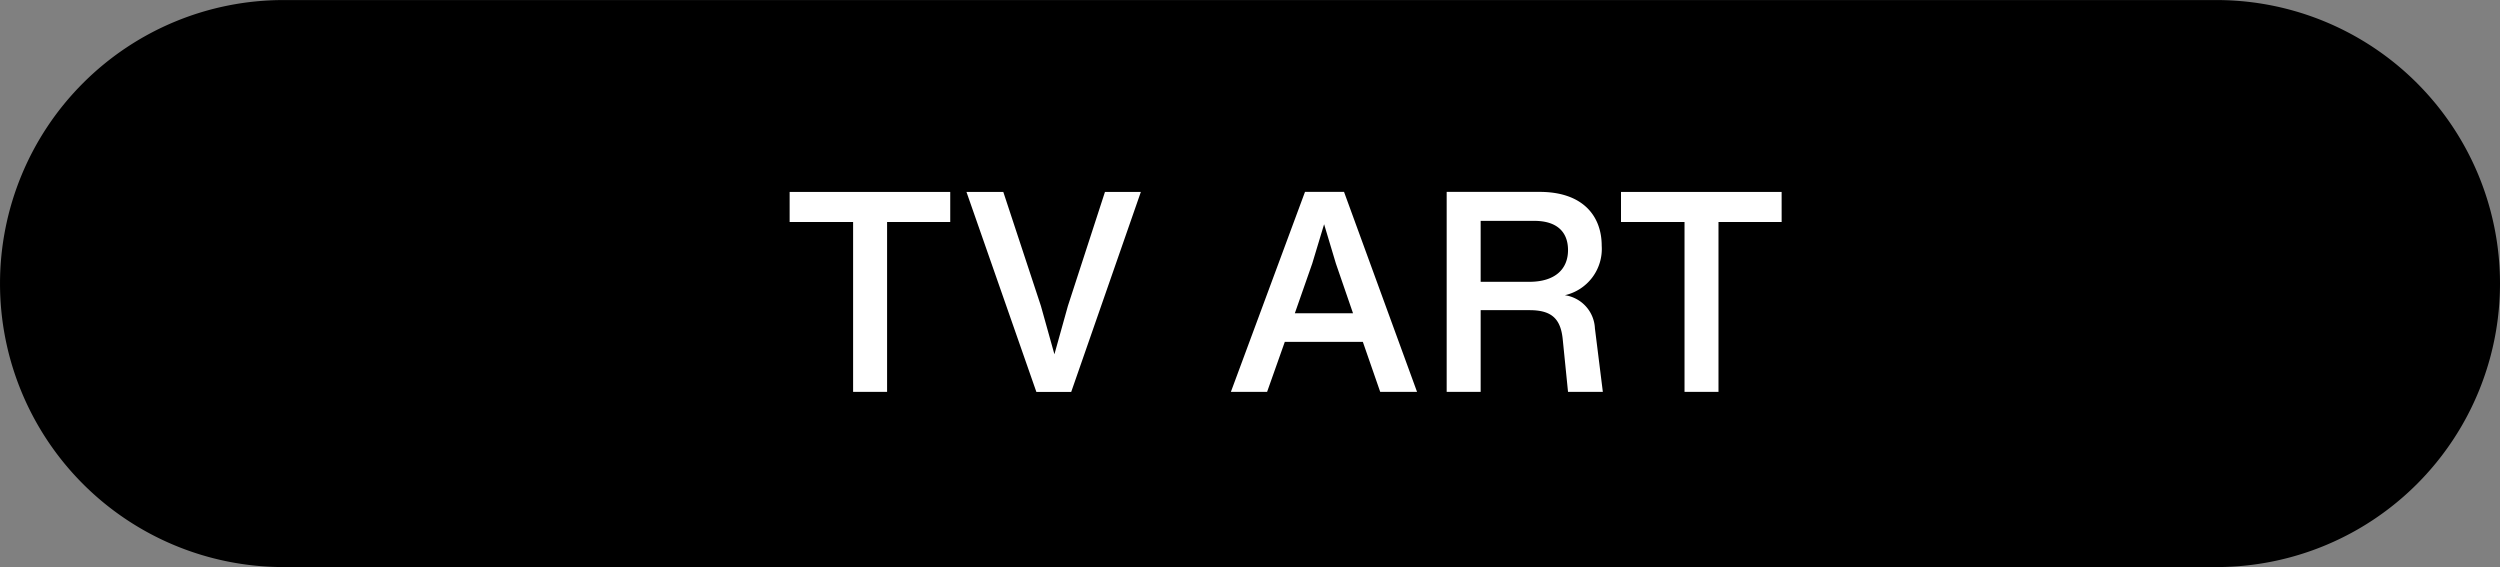 <svg xmlns="http://www.w3.org/2000/svg" width="142.506" height="32.321" viewBox="0 0 142.506 32.321">
  <rect x="0" y="0" width="142.506" height="32.321" fill="#808080" stroke="none"/>
  <g id="icon_art" transform="translate(-410.199 -754.176)">
    <path id="パス_990" data-name="パス 990" d="M410.2,2476.9a16.161,16.161,0,0,1,16.161-16.16H536.545a16.16,16.16,0,0,1,16.16,16.16h0a16.161,16.161,0,0,1-16.161,16.161H426.36A16.161,16.161,0,0,1,410.2,2476.9Z" transform="translate(0 -1706.561)" fill-rule="evenodd"/>
    <path id="パス_992" data-name="パス 992" d="M464.365,2473.391h-3.6v9.684h-1.937v-9.684H455.21v-1.712h9.155Z" transform="translate(0 -1706.561)" fill="#fff"/>
    <path id="パス_993" data-name="パス 993" d="M475.23,2471.679l-3.97,11.4h-1.985l-3.985-11.4h2.1l2.144,6.5.769,2.753.768-2.753,2.113-6.5Z" transform="translate(0 -1706.561)" fill="#fff"/>
    <path id="パス_994" data-name="パス 994" d="M487.885,2480.226h-4.45l-1.009,2.849h-2.064l4.225-11.4h2.225l4.162,11.4h-2.1Zm-.561-1.633-.976-2.833-.672-2.241L485,2475.76l-.992,2.833Z" transform="translate(0 -1706.561)" fill="#fff"/>
    <path id="パス_995" data-name="パス 995" d="M501.565,2483.075H499.58l-.3-2.977c-.112-1.168-.608-1.681-1.889-1.681H494.6v4.658h-1.937v-11.4h5.3c2.449,0,3.537,1.36,3.537,3.073a2.705,2.705,0,0,1-2.1,2.817,2,2,0,0,1,1.713,1.888Zm-1.985-8.083c0-1.025-.624-1.665-1.92-1.665H494.6v3.474h2.77C498.86,2476.8,499.58,2476.064,499.58,2474.992Z" transform="translate(0 -1706.561)" fill="#fff"/>
    <path id="パス_996" data-name="パス 996" d="M511.757,2473.391h-3.6v9.684h-1.936v-9.684H502.6v-1.712h9.156Z" transform="translate(0 -1706.561)" fill="#fff"/>
  </g>
</svg>
